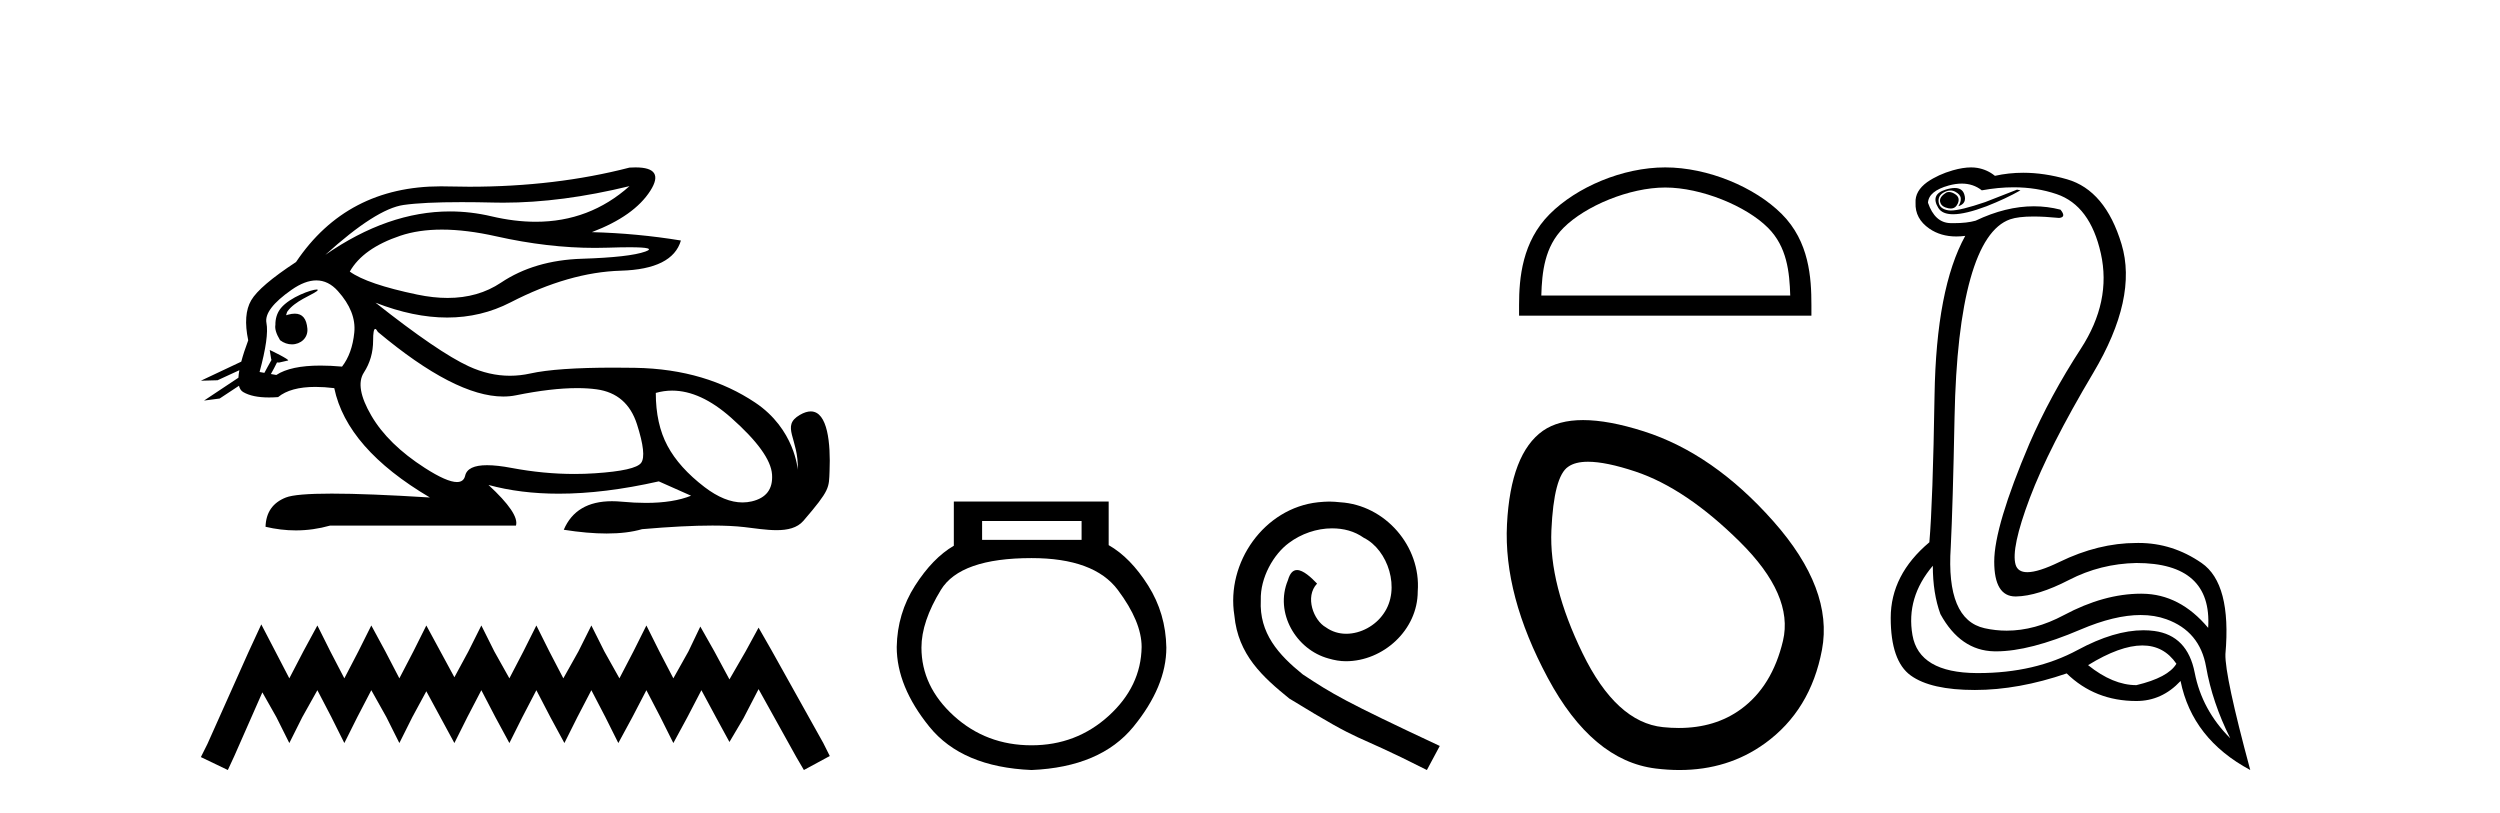 <?xml version='1.0' encoding='UTF-8' standalone='yes'?><svg xmlns='http://www.w3.org/2000/svg' xmlns:xlink='http://www.w3.org/1999/xlink' width='126.0' height='41.0' ><path d='M 31.727 9.381 C 30.385 10.579 28.81 11.177 27.001 11.177 C 26.293 11.177 25.549 11.086 24.769 10.902 C 24.074 10.738 23.377 10.656 22.679 10.656 C 20.596 10.656 18.501 11.386 16.396 12.845 L 16.396 12.845 C 18.102 11.299 19.418 10.46 20.341 10.33 C 21.009 10.235 21.982 10.188 23.262 10.188 C 23.754 10.188 24.292 10.195 24.875 10.209 C 25.036 10.213 25.199 10.215 25.362 10.215 C 27.326 10.215 29.447 9.937 31.727 9.381 ZM 22.27 11.572 C 23.09 11.572 24.003 11.685 25.01 11.911 C 26.742 12.3 28.404 12.494 29.995 12.494 C 30.213 12.494 30.428 12.491 30.643 12.483 C 31.072 12.469 31.434 12.462 31.729 12.462 C 32.664 12.462 32.93 12.534 32.525 12.679 C 31.993 12.87 30.929 12.99 29.332 13.041 C 27.736 13.091 26.376 13.492 25.251 14.245 C 24.484 14.759 23.587 15.016 22.559 15.016 C 22.079 15.016 21.571 14.96 21.034 14.848 C 19.347 14.496 18.213 14.11 17.63 13.688 C 18.072 12.905 18.921 12.303 20.176 11.881 C 20.789 11.675 21.487 11.572 22.27 11.572 ZM 14.42 15.889 C 14.42 15.889 14.42 15.889 14.42 15.889 L 14.42 15.889 C 14.42 15.889 14.42 15.889 14.42 15.889 ZM 15.961 14.592 C 15.703 14.592 14.621 14.972 14.161 15.524 C 13.946 15.781 13.874 16.103 13.88 16.369 L 13.88 16.369 C 13.845 16.56 13.912 16.811 14.115 17.145 C 14.305 17.292 14.514 17.356 14.712 17.356 C 15.152 17.356 15.532 17.032 15.492 16.565 C 15.449 16.061 15.244 15.808 14.858 15.808 C 14.76 15.808 14.65 15.824 14.528 15.857 C 14.491 15.867 14.455 15.877 14.42 15.889 L 14.42 15.889 C 14.442 15.808 14.458 15.736 14.494 15.685 C 14.87 15.17 15.702 14.876 15.962 14.679 C 16.039 14.62 16.03 14.592 15.961 14.592 ZM 13.325 18.792 L 13.325 18.792 L 13.325 18.792 L 13.325 18.792 C 13.325 18.792 13.325 18.792 13.325 18.792 C 13.325 18.792 13.325 18.792 13.325 18.792 ZM 15.943 14.132 C 16.346 14.132 16.708 14.31 17.028 14.667 C 17.651 15.36 17.927 16.058 17.856 16.761 C 17.786 17.463 17.58 18.036 17.239 18.477 C 16.847 18.442 16.485 18.425 16.151 18.425 C 15.149 18.425 14.408 18.583 13.926 18.899 L 13.653 18.851 L 13.653 18.851 C 13.735 18.707 13.891 18.417 13.96 18.268 L 13.96 18.268 C 13.982 18.27 14.005 18.27 14.03 18.27 C 14.045 18.27 14.061 18.27 14.078 18.27 L 14.515 18.17 C 14.643 18.141 13.594 17.633 13.582 17.633 C 13.582 17.633 13.585 17.635 13.594 17.639 L 13.665 18.084 C 13.669 18.103 13.674 18.123 13.683 18.142 L 13.683 18.142 C 13.564 18.356 13.395 18.652 13.325 18.792 L 13.325 18.792 L 13.082 18.749 C 13.404 17.564 13.519 16.74 13.429 16.279 C 13.338 15.817 13.76 15.26 14.694 14.607 C 15.147 14.29 15.563 14.132 15.943 14.132 ZM 18.911 16.578 C 18.947 16.578 18.992 16.629 19.046 16.73 C 21.64 18.9 23.745 19.985 25.362 19.985 C 25.585 19.985 25.799 19.965 26.004 19.923 C 27.199 19.681 28.227 19.561 29.09 19.561 C 29.445 19.561 29.772 19.581 30.07 19.622 C 31.095 19.763 31.772 20.35 32.104 21.384 C 32.435 22.418 32.505 23.066 32.314 23.327 C 32.124 23.588 31.346 23.764 29.98 23.854 C 29.639 23.877 29.295 23.888 28.949 23.888 C 27.912 23.888 26.855 23.786 25.778 23.583 C 25.294 23.491 24.884 23.446 24.549 23.446 C 23.892 23.446 23.524 23.622 23.444 23.975 C 23.395 24.188 23.257 24.295 23.029 24.295 C 22.689 24.295 22.15 24.058 21.411 23.583 C 20.176 22.79 19.277 21.911 18.715 20.947 C 18.153 19.984 18.027 19.261 18.338 18.779 C 18.65 18.297 18.805 17.76 18.805 17.167 C 18.805 16.774 18.841 16.578 18.911 16.578 ZM 33.875 19.687 C 34.83 19.687 35.821 20.143 36.848 21.053 C 38.173 22.228 38.861 23.181 38.911 23.914 C 38.961 24.647 38.62 25.099 37.887 25.27 C 37.735 25.305 37.58 25.323 37.423 25.323 C 36.822 25.323 36.184 25.064 35.507 24.547 C 34.654 23.894 34.031 23.201 33.64 22.468 C 33.248 21.736 33.052 20.847 33.052 19.803 C 33.324 19.726 33.598 19.687 33.875 19.687 ZM 32.029 8.437 C 31.935 8.437 31.834 8.44 31.727 8.447 C 29.246 9.09 26.555 9.411 23.653 9.411 C 23.291 9.411 22.925 9.406 22.555 9.396 C 22.445 9.393 22.335 9.391 22.227 9.391 C 19.064 9.391 16.628 10.663 14.92 13.206 C 13.695 14.01 12.942 14.652 12.661 15.134 C 12.379 15.616 12.329 16.289 12.51 17.152 C 12.359 17.556 12.242 17.915 12.16 18.227 L 12.16 18.227 L 10.124 19.188 L 10.964 19.165 L 12.063 18.659 L 12.063 18.659 C 12.038 18.797 12.023 18.923 12.016 19.037 L 12.016 19.037 L 10.284 20.189 L 11.07 20.086 L 12.044 19.443 L 12.044 19.443 C 12.081 19.592 12.151 19.697 12.254 19.758 C 12.564 19.941 12.998 20.032 13.555 20.032 C 13.7 20.032 13.854 20.026 14.016 20.014 C 14.433 19.671 15.06 19.5 15.898 19.5 C 16.189 19.5 16.505 19.52 16.847 19.562 C 17.269 21.59 18.875 23.427 21.667 25.074 C 19.578 24.943 17.929 24.878 16.719 24.878 C 15.509 24.878 14.739 24.943 14.408 25.074 C 13.745 25.335 13.404 25.827 13.383 26.55 C 13.896 26.671 14.405 26.732 14.909 26.732 C 15.49 26.732 16.066 26.651 16.636 26.49 L 26.004 26.49 C 26.125 26.088 25.663 25.405 24.619 24.441 L 24.619 24.441 C 25.693 24.735 26.874 24.882 28.162 24.882 C 29.691 24.882 31.372 24.675 33.203 24.261 L 34.83 24.984 C 34.232 25.225 33.474 25.346 32.554 25.346 C 32.175 25.346 31.769 25.326 31.336 25.285 C 31.165 25.269 31.001 25.261 30.844 25.261 C 29.633 25.261 28.823 25.741 28.414 26.7 C 29.216 26.826 29.937 26.889 30.577 26.889 C 31.266 26.889 31.86 26.816 32.36 26.67 C 33.759 26.549 34.941 26.488 35.906 26.488 C 36.532 26.488 37.067 26.514 37.51 26.565 C 38.052 26.628 38.623 26.72 39.138 26.72 C 39.691 26.72 40.178 26.613 40.492 26.249 C 41.85 24.671 41.775 24.59 41.81 23.733 C 41.865 22.373 41.724 20.735 40.862 20.735 C 40.705 20.735 40.524 20.789 40.317 20.909 C 39.326 21.481 40.269 22.103 40.206 23.679 C 40.206 23.679 40.067 21.626 38.053 20.285 C 36.448 19.216 34.468 18.578 31.998 18.538 C 31.632 18.532 31.282 18.529 30.947 18.529 C 29.023 18.529 27.617 18.627 26.727 18.824 C 26.384 18.9 26.042 18.938 25.701 18.938 C 25.004 18.938 24.312 18.779 23.625 18.462 C 22.6 17.99 21.034 16.921 18.926 15.255 L 18.926 15.255 C 20.204 15.754 21.409 16.004 22.538 16.004 C 23.679 16.004 24.744 15.749 25.733 15.239 C 27.701 14.225 29.553 13.693 31.29 13.643 C 33.027 13.593 34.036 13.086 34.318 12.122 C 32.852 11.881 31.356 11.74 29.829 11.7 C 31.255 11.158 32.239 10.46 32.781 9.607 C 33.277 8.827 33.026 8.437 32.029 8.437 Z' style='fill:#000000;stroke:none' /><path d='M 13.169 31.47 L 12.516 32.883 L 10.45 37.505 L 10.124 38.157 L 11.483 38.809 L 11.81 38.103 L 13.223 34.895 L 13.93 36.145 L 14.582 37.45 L 15.235 36.145 L 15.996 34.786 L 16.703 36.145 L 17.355 37.45 L 18.007 36.145 L 18.714 34.786 L 19.475 36.145 L 20.128 37.45 L 20.78 36.145 L 21.487 34.84 L 22.194 36.145 L 22.901 37.45 L 23.553 36.145 L 24.26 34.786 L 24.967 36.145 L 25.673 37.45 L 26.326 36.145 L 27.033 34.786 L 27.739 36.145 L 28.446 37.45 L 29.098 36.145 L 29.805 34.786 L 30.512 36.145 L 31.164 37.45 L 31.871 36.145 L 32.578 34.786 L 33.285 36.145 L 33.937 37.45 L 34.644 36.145 L 35.351 34.786 L 36.112 36.2 L 36.764 37.396 L 37.471 36.2 L 38.232 34.732 L 40.135 38.157 L 40.516 38.809 L 41.821 38.103 L 41.494 37.45 L 38.885 32.775 L 38.232 31.633 L 37.58 32.829 L 36.764 34.242 L 36.003 32.829 L 35.296 31.578 L 34.698 32.829 L 33.937 34.188 L 33.23 32.829 L 32.578 31.524 L 31.926 32.829 L 31.219 34.188 L 30.458 32.829 L 29.805 31.524 L 29.153 32.829 L 28.392 34.188 L 27.685 32.829 L 27.033 31.524 L 26.38 32.829 L 25.673 34.188 L 24.912 32.829 L 24.26 31.524 L 23.607 32.829 L 22.901 34.134 L 22.194 32.829 L 21.487 31.524 L 20.835 32.829 L 20.128 34.188 L 19.421 32.829 L 18.714 31.524 L 18.062 32.829 L 17.355 34.188 L 16.648 32.829 L 15.996 31.524 L 15.289 32.829 L 14.582 34.188 L 13.876 32.829 L 13.169 31.47 Z' style='fill:#000000;stroke:none' /><path d='M 54.512 26.259 L 54.512 27.208 L 49.498 27.208 L 49.498 26.259 ZM 51.99 28.128 Q 55.135 28.128 56.337 29.73 Q 57.538 31.332 57.538 32.608 Q 57.509 34.596 55.877 36.08 Q 54.245 37.563 51.99 37.563 Q 49.705 37.563 48.073 36.08 Q 46.441 34.596 46.441 32.638 Q 46.441 31.332 47.421 29.73 Q 48.4 28.128 51.99 28.128 ZM 48.073 25.279 L 48.073 27.505 Q 47.005 28.128 46.115 29.522 Q 45.225 30.917 45.195 32.608 Q 45.195 34.596 46.842 36.629 Q 48.489 38.661 51.99 38.809 Q 55.461 38.661 57.123 36.629 Q 58.784 34.596 58.784 32.638 Q 58.755 30.917 57.865 29.508 Q 56.975 28.098 55.877 27.475 L 55.877 25.279 Z' style='fill:#000000;stroke:none' /><path d='M 66.995 25.279 C 66.807 25.279 66.619 25.297 66.432 25.314 C 63.715 25.604 61.785 28.354 62.212 31.019 C 62.4 33.001 63.63 34.111 64.979 35.205 C 68.994 37.665 67.867 36.759 71.915 38.809 L 72.564 37.596 C 67.747 35.341 67.166 34.983 65.663 33.992 C 64.433 33.001 63.459 31.908 63.544 30.251 C 63.51 29.106 64.194 27.927 64.962 27.364 C 65.577 26.902 66.363 26.629 67.132 26.629 C 67.713 26.629 68.259 26.766 68.738 27.107 C 69.951 27.705 70.617 29.687 69.729 30.934 C 69.319 31.532 68.584 31.942 67.849 31.942 C 67.491 31.942 67.132 31.839 66.824 31.617 C 66.209 31.276 65.748 30.08 66.38 29.414 C 66.09 29.106 65.68 28.73 65.372 28.73 C 65.167 28.73 65.014 28.884 64.911 29.243 C 64.228 30.883 65.321 32.745 66.961 33.189 C 67.252 33.274 67.542 33.326 67.832 33.326 C 69.712 33.326 71.454 31.754 71.454 29.807 C 71.625 27.534 69.814 25.45 67.542 25.314 C 67.371 25.297 67.183 25.279 66.995 25.279 Z' style='fill:#000000;stroke:none' /><path d='M 83.928 9.451 C 85.74 9.451 88.009 10.382 89.106 11.48 C 90.067 12.44 90.192 13.713 90.228 14.896 L 77.682 14.896 C 77.717 13.713 77.843 12.44 78.803 11.48 C 79.901 10.382 82.116 9.451 83.928 9.451 ZM 83.928 8.437 C 81.778 8.437 79.465 9.43 78.109 10.786 C 76.719 12.176 76.561 14.007 76.561 15.377 L 76.561 15.911 L 91.295 15.911 L 91.295 15.377 C 91.295 14.007 91.191 12.176 89.8 10.786 C 88.445 9.43 86.078 8.437 83.928 8.437 Z' style='fill:#000000;stroke:none' /><path d='M 80.036 23.272 Q 80.942 23.272 82.424 23.765 Q 84.964 24.612 87.685 27.304 Q 90.407 29.995 89.863 32.293 Q 89.318 34.591 87.746 35.74 Q 86.447 36.69 84.611 36.69 Q 84.225 36.69 83.815 36.648 Q 81.456 36.406 79.763 32.928 Q 78.069 29.451 78.19 26.729 Q 78.311 24.007 79.037 23.524 Q 79.39 23.272 80.036 23.272 ZM 79.788 21.172 Q 78.542 21.172 77.767 21.709 Q 76.134 22.858 75.952 26.427 Q 75.771 29.995 78.009 34.168 Q 80.246 38.341 83.452 38.734 Q 84.065 38.809 84.644 38.809 Q 87.097 38.809 88.955 37.464 Q 91.254 35.801 91.828 32.747 Q 92.403 29.692 89.379 26.275 Q 86.355 22.858 82.847 21.739 Q 81.069 21.172 79.788 21.172 Z' style='fill:#000000;stroke:none' /><path d='M 98.231 9.677 Q 98.169 9.677 98.109 9.697 Q 97.692 9.941 97.796 10.219 Q 97.866 10.428 98.196 10.497 Q 98.259 10.51 98.315 10.51 Q 98.553 10.51 98.666 10.271 Q 98.805 9.975 98.561 9.801 Q 98.387 9.677 98.231 9.677 ZM 98.518 9.475 Q 98.324 9.475 98.057 9.558 Q 97.274 9.801 97.692 10.48 Q 97.888 10.798 98.437 10.798 Q 99.057 10.798 100.127 10.393 Q 101.1 10.01 101.831 9.593 L 101.657 9.558 L 100.057 10.184 Q 98.809 10.61 98.32 10.61 Q 98.251 10.61 98.196 10.601 Q 97.761 10.532 97.709 10.201 Q 97.657 9.871 97.97 9.697 Q 98.144 9.601 98.302 9.601 Q 98.428 9.601 98.544 9.662 Q 98.805 9.801 98.822 9.993 Q 98.84 10.184 98.701 10.393 Q 99.153 10.254 98.996 9.784 Q 98.893 9.475 98.518 9.475 ZM 98.873 9.253 Q 99.452 9.253 99.883 9.593 Q 100.718 9.44 101.489 9.44 Q 102.645 9.44 103.657 9.784 Q 105.344 10.358 105.883 12.775 Q 106.422 15.193 104.874 17.575 Q 103.326 19.958 102.283 22.358 Q 100.509 26.531 100.509 28.305 Q 100.509 30.062 101.584 30.062 Q 101.594 30.062 101.605 30.062 Q 102.7 30.044 104.283 29.227 Q 105.866 28.41 107.674 28.375 Q 111.5 28.375 111.291 31.644 Q 109.865 29.94 107.97 29.923 Q 107.94 29.922 107.911 29.922 Q 106.042 29.922 104.022 31.001 Q 102.553 31.785 101.137 31.785 Q 100.576 31.785 100.022 31.662 Q 98.074 31.227 98.318 27.575 Q 98.422 25.488 98.509 21.036 Q 98.596 16.584 99.309 14.045 Q 100.022 11.506 101.309 11.054 Q 101.715 10.912 102.488 10.912 Q 103.04 10.912 103.779 10.984 Q 104.161 10.949 103.848 10.567 Q 103.19 10.397 102.507 10.397 Q 101.094 10.397 99.57 11.123 Q 99.137 11.247 98.471 11.247 Q 98.387 11.247 98.301 11.245 Q 97.518 11.228 97.17 10.219 Q 97.205 9.628 98.214 9.349 Q 98.564 9.253 98.873 9.253 ZM 107.975 32.531 Q 109.06 32.531 109.691 33.453 Q 109.274 34.149 107.674 34.531 Q 106.492 34.531 105.239 33.523 Q 106.851 32.531 107.975 32.531 ZM 97.414 28.514 Q 97.414 29.905 97.796 30.949 Q 98.805 32.792 100.509 32.827 Q 100.56 32.828 100.612 32.828 Q 102.292 32.828 104.857 31.731 Q 106.575 30.997 107.889 30.997 Q 108.597 30.997 109.187 31.21 Q 110.874 31.818 111.187 33.609 Q 111.5 35.401 112.404 37.209 Q 110.978 35.783 110.613 33.905 Q 110.248 32.027 108.578 31.801 Q 108.311 31.765 108.029 31.765 Q 106.557 31.765 104.718 32.757 Q 102.558 33.923 99.706 33.923 Q 99.664 33.923 99.622 33.923 Q 96.718 33.905 96.388 32.01 Q 96.057 30.114 97.414 28.514 ZM 99.341 8.437 Q 98.938 8.437 98.422 8.584 Q 97.692 8.793 97.135 9.175 Q 96.509 9.628 96.544 10.219 Q 96.509 11.019 97.24 11.523 Q 97.812 11.918 98.598 11.918 Q 98.815 11.918 99.048 11.888 L 99.048 11.888 Q 97.587 14.532 97.501 19.923 Q 97.414 25.314 97.24 27.331 Q 95.292 28.966 95.292 31.14 Q 95.292 33.314 96.301 34.044 Q 97.309 34.775 99.535 34.775 Q 101.727 34.775 104.161 33.94 Q 105.587 35.331 107.674 35.331 Q 108.961 35.331 109.9 34.322 Q 110.491 37.244 113.413 38.809 Q 112.126 34.044 112.161 32.966 Q 112.474 29.418 110.961 28.375 Q 109.497 27.365 107.788 27.365 Q 107.731 27.365 107.674 27.366 Q 105.761 27.366 103.796 28.323 Q 102.736 28.838 102.177 28.838 Q 101.7 28.838 101.587 28.462 Q 101.344 27.644 102.3 25.105 Q 103.257 22.566 105.5 18.793 Q 107.744 15.019 106.926 12.306 Q 106.109 9.593 104.179 9.036 Q 103.035 8.707 101.97 8.707 Q 101.238 8.707 100.544 8.862 Q 100.161 8.549 99.657 8.462 Q 99.509 8.437 99.341 8.437 Z' style='fill:#000000;stroke:none' /></svg>